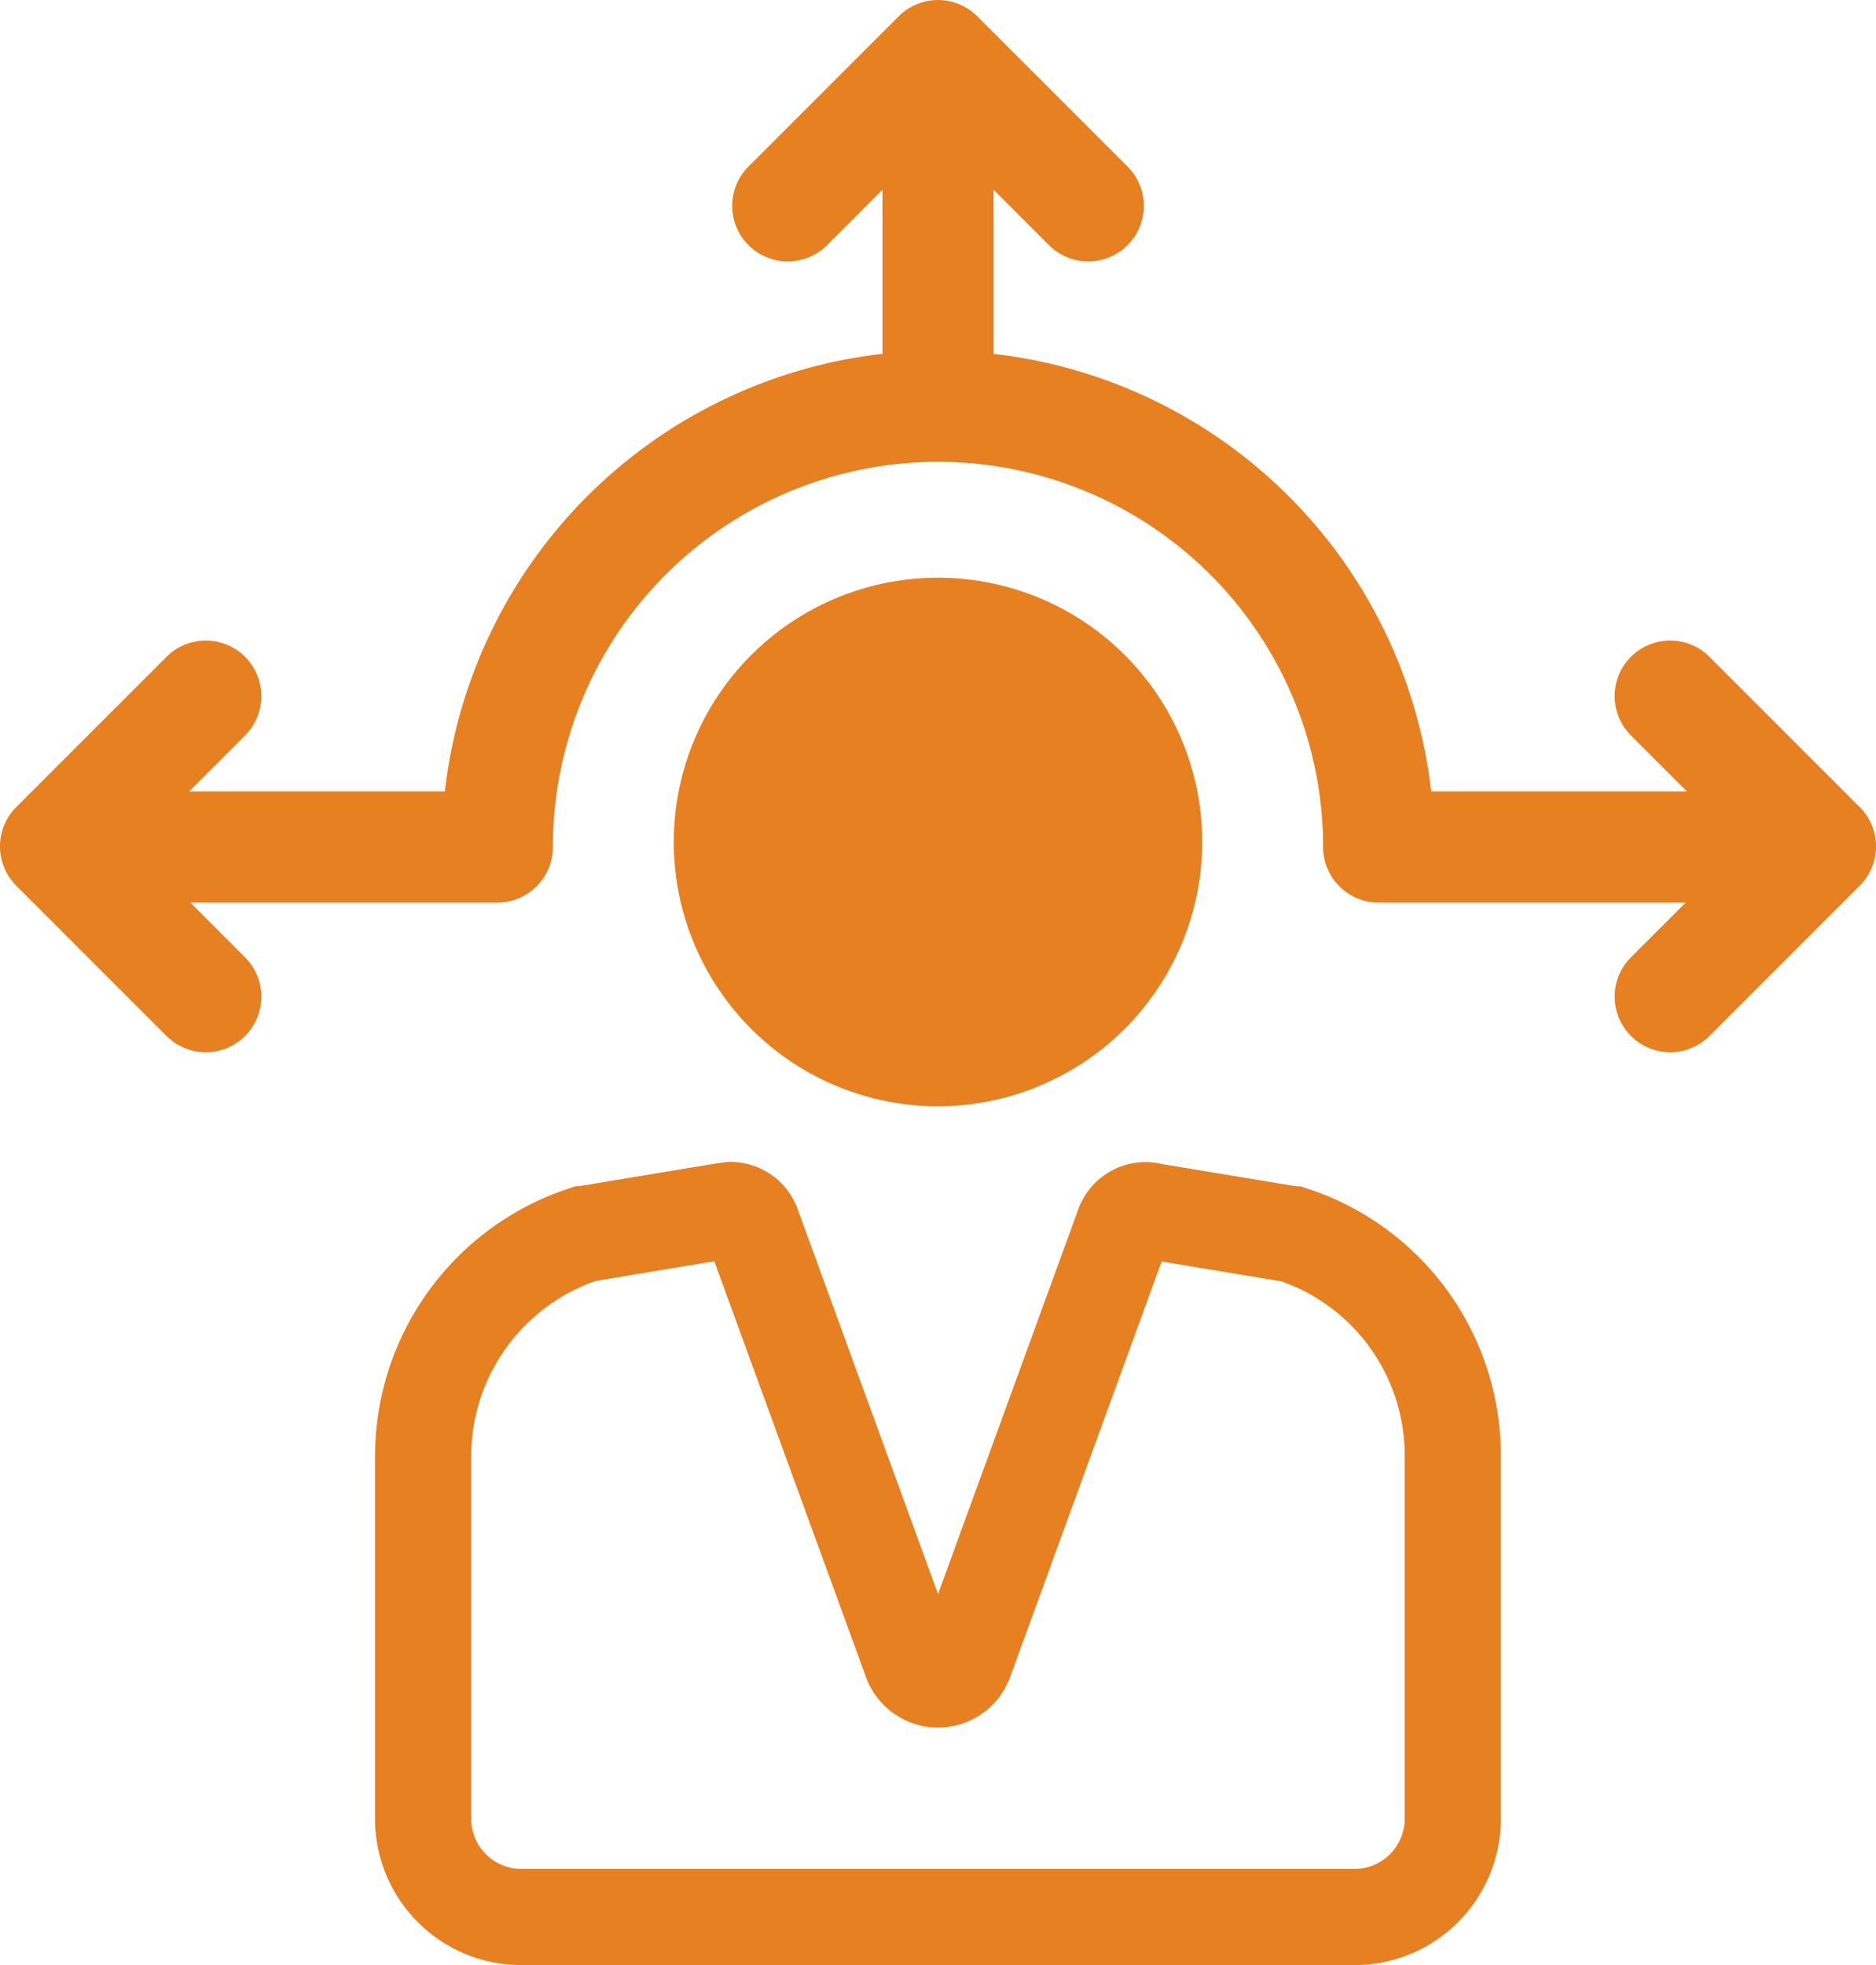 <svg xmlns="http://www.w3.org/2000/svg" width="58.527" height="61.291" viewBox="0 0 58.527 61.291"><defs><style>.a{fill:#e78021;}.b{fill:none;stroke:#e78021;stroke-width:3px;}</style></defs><g transform="translate(-3.139 0)"><path class="a" d="M61.158,25.174l-4.687-4.687a1.733,1.733,0,0,0-2.451,2.451l1.747,1.747H47.788A15.509,15.509,0,0,0,34.136,11.037V5.918l1.728,1.728a1.733,1.733,0,0,0,2.452-2.451L33.628.508a1.734,1.734,0,0,0-2.451,0L26.49,5.195a1.733,1.733,0,1,0,2.451,2.451l1.728-1.728v5.118A15.509,15.509,0,0,0,17.017,24.685H9.038l1.747-1.747a1.733,1.733,0,1,0-2.451-2.451L3.646,25.174a1.734,1.734,0,0,0,0,2.451l4.687,4.687a1.733,1.733,0,0,0,2.452-2.451L9.076,28.152h9.578a1.733,1.733,0,0,0,1.733-1.733,12.015,12.015,0,0,1,24.03,0,1.733,1.733,0,0,0,1.733,1.733h9.578L54.02,29.86a1.733,1.733,0,0,0,2.452,2.451l4.687-4.687a1.734,1.734,0,0,0,0-2.451Z" transform="translate(0 0)"/><path class="a" d="M124.047,97.746a8.243,8.243,0,1,0-8.243,8.243A8.252,8.252,0,0,0,124.047,97.746Z" transform="translate(-83.401 -71.484)"/><path class="b" d="M95.852,188.227l-.014,0-4.36-.722a.731.731,0,0,0-.9.448L85.63,201.523a.893.893,0,0,1-1.678,0L79,187.949a.73.73,0,0,0-.686-.481c-.071,0-4.575.754-4.575.754a7.3,7.3,0,0,0-5.013,6.938v11.294a3.065,3.065,0,0,0,3.065,3.065H97.784a3.065,3.065,0,0,0,3.065-3.065V195.122A7.256,7.256,0,0,0,95.852,188.227Z" transform="translate(-52.387 -149.727)"/></g></svg>